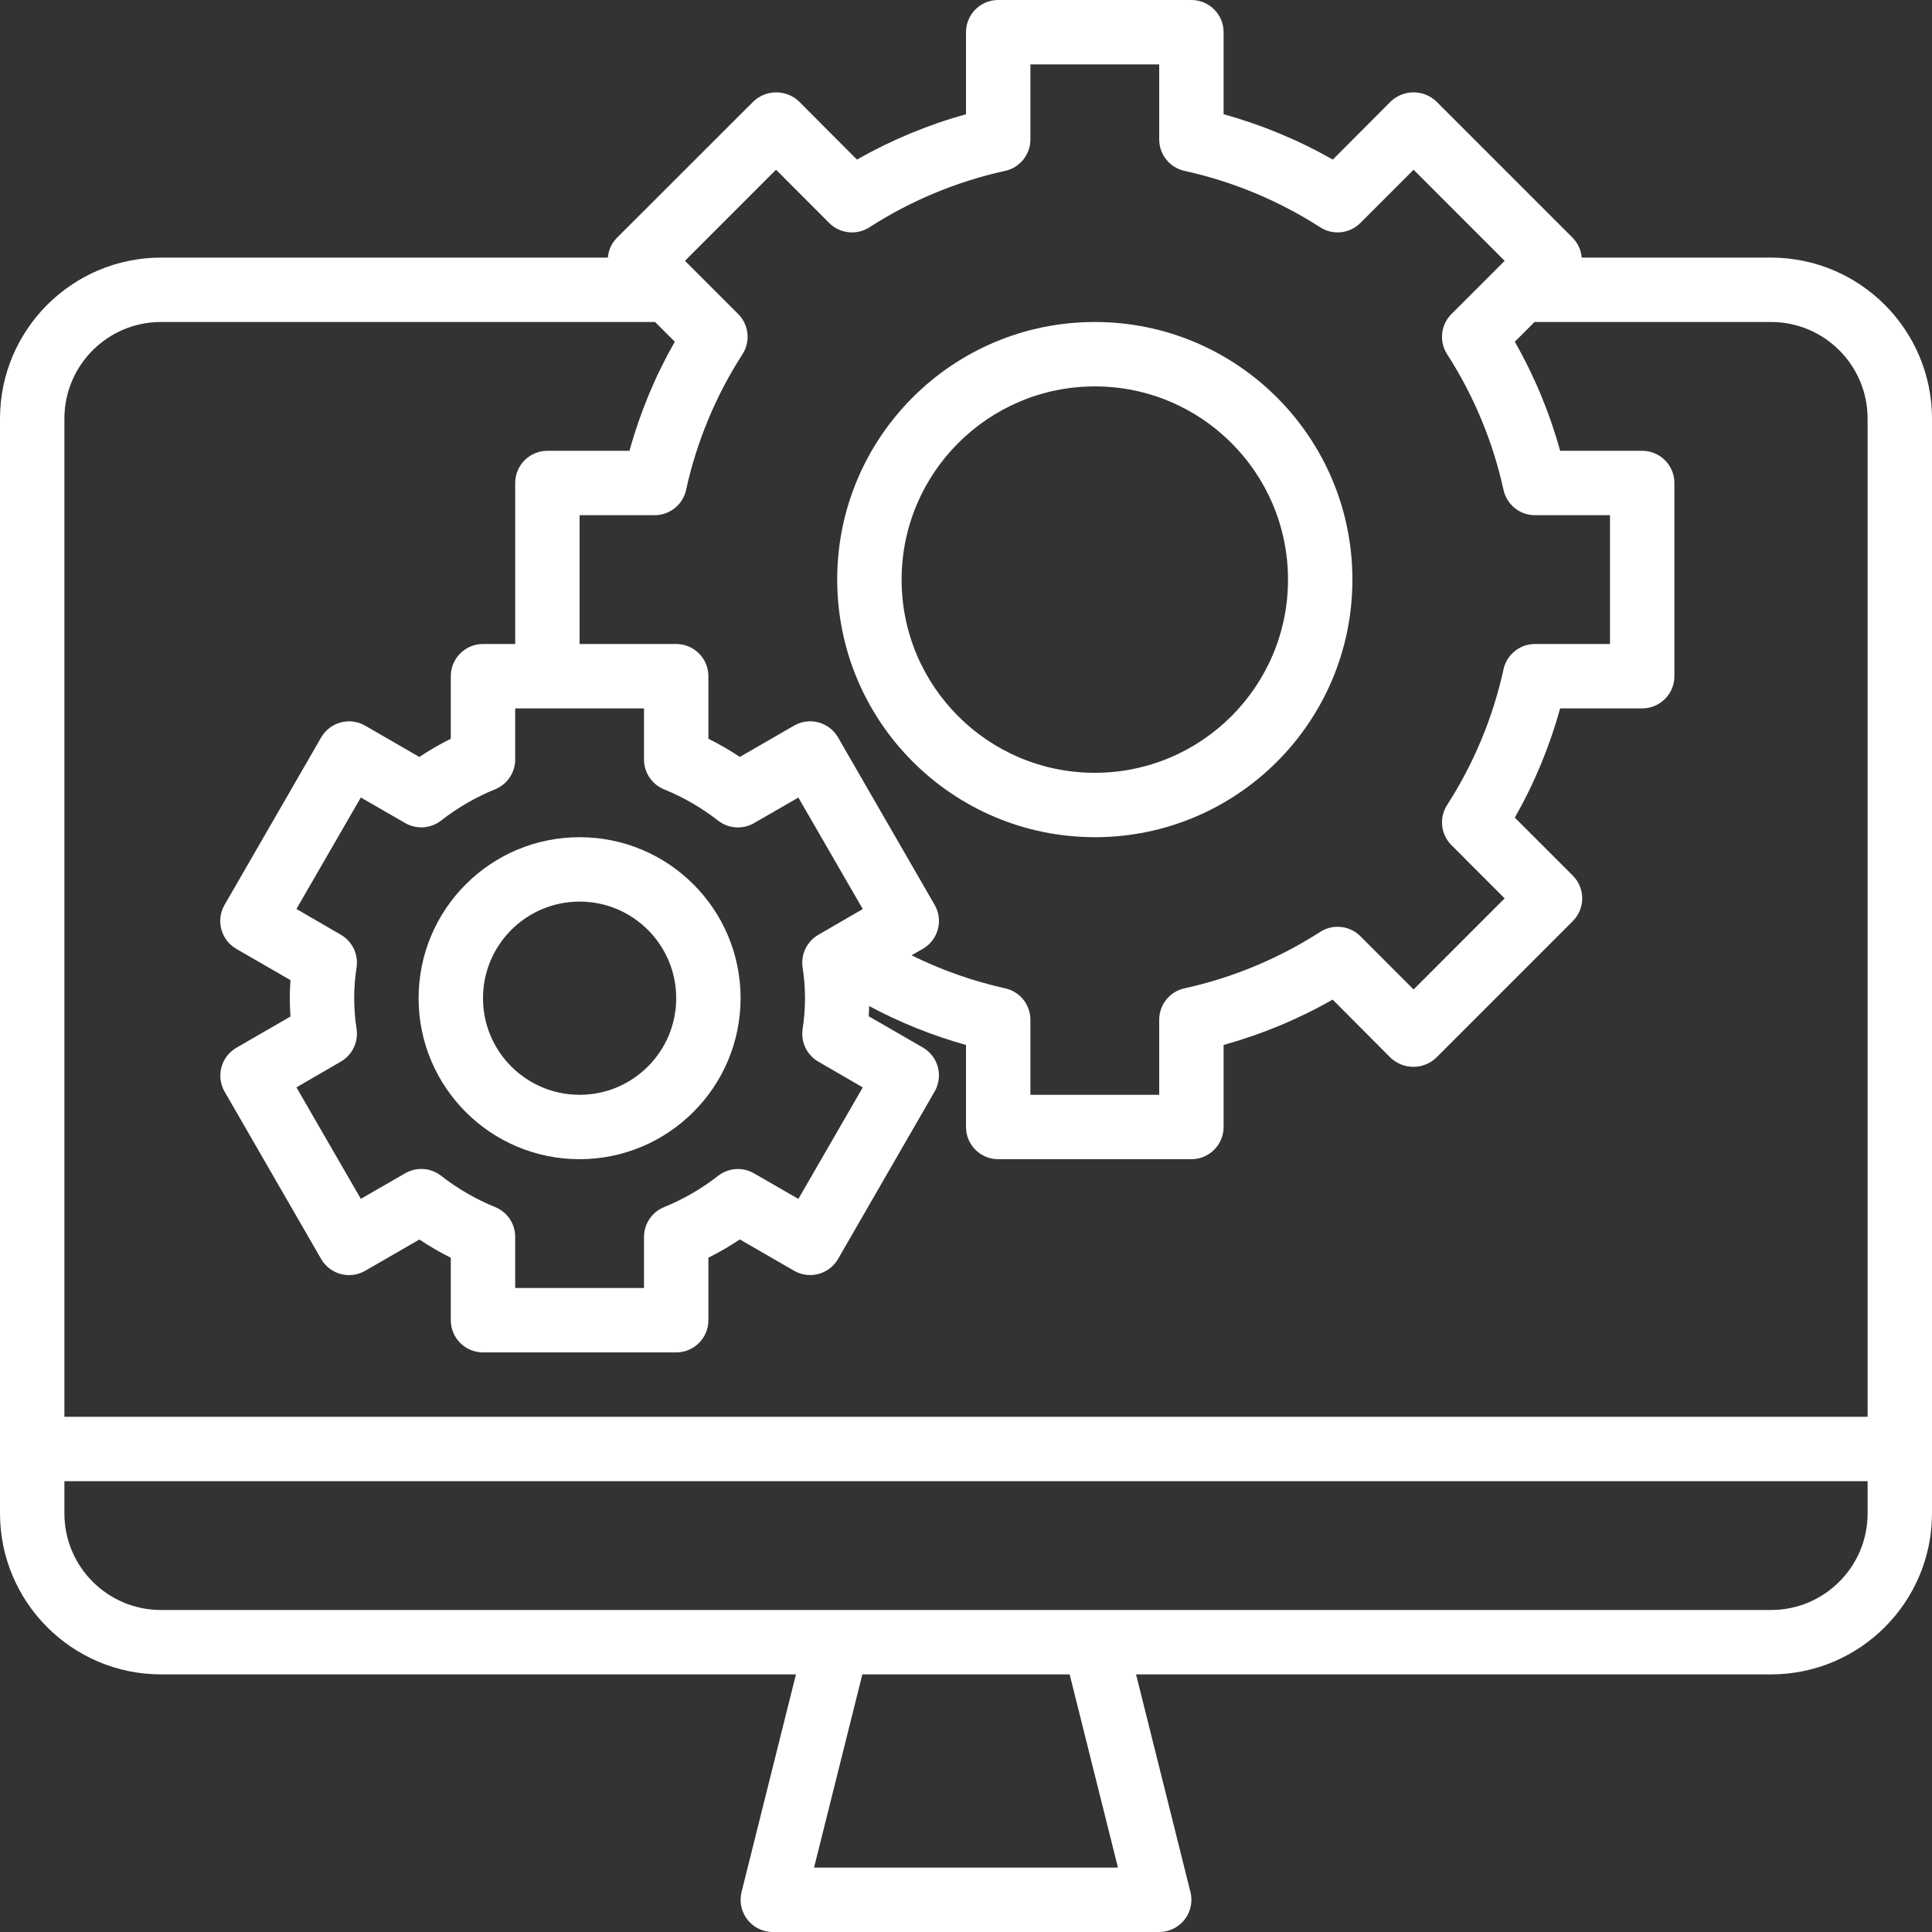 <?xml version="1.0" encoding="UTF-8" standalone="no"?>
<svg
   width="100%"
   height="100%"
   viewBox="0 0 480 480"
   version="1.1"
   xml:space="preserve"
   style="fill-rule:evenodd;clip-rule:evenodd;stroke-linejoin:round;stroke-miterlimit:2;"
   id="svg847"
   sodipodi:docname="konfigurator.svg"
   inkscape:version="1.1 (ce6663b3b7, 2021-05-25)"
   xmlns:inkscape="http://www.inkscape.org/namespaces/inkscape"
   xmlns:sodipodi="http://sodipodi.sourceforge.net/DTD/sodipodi-0.dtd"
   xmlns="http://www.w3.org/2000/svg"
   xmlns:svg="http://www.w3.org/2000/svg"><rect x="0" y="0" width="480" height="480" fill="#333333" stroke="none"/><defs
   id="defs851" /><sodipodi:namedview
   id="namedview849"
   pagecolor="#ffffff"
   bordercolor="#666666"
   borderopacity="1.0"
   inkscape:pageshadow="2"
   inkscape:pageopacity="0.0"
   inkscape:pagecheckerboard="0"
   showgrid="false"
   inkscape:zoom="1.3458333"
   inkscape:cx="28.235294"
   inkscape:cy="239.62848"
   inkscape:window-width="1920"
   inkscape:window-height="1151"
   inkscape:window-x="0"
   inkscape:window-y="25"
   inkscape:window-maximized="1"
   inkscape:current-layer="svg847" />
    <g
   id="g845"
   style="fill:#ffffff">
        <g
   id="g843"
   style="fill:#ffffff">
            <g
   id="g833"
   style="fill:#ffffff">
                <path
   d="M440,64L392.976,64C392.829,62.18 392.057,60.468 390.792,59.152L356.848,25.2C353.674,22.199 348.71,22.199 345.536,25.2L331.136,39.648C322.59,34.789 313.475,31.005 304,28.384L304,8C304,3.582 300.418,0 296,0L248,0C243.582,0 240,3.582 240,8L240,28.384C230.539,31.008 221.438,34.792 212.904,39.648L198.504,25.2C195.33,22.199 190.366,22.199 187.192,25.2L153.208,59.152C151.942,60.468 151.171,62.18 151.024,64L40,64C17.92,64.026 0.026,81.92 0,104L0,376C0.026,398.08 17.92,415.974 40,416L197.752,416L184.24,470.064C183.171,474.351 185.779,478.693 190.066,479.762C190.699,479.92 191.348,480 192,480L288,480C292.418,479.999 295.999,476.416 295.998,471.998C295.998,471.346 295.918,470.697 295.76,470.064L282.248,416L440,416C462.08,415.974 479.974,398.08 480,376L480,104C479.974,81.92 462.08,64.026 440,64ZM183.392,78.016L170.176,64.8L192.8,42.168L206.008,55.392C208.669,58.06 212.831,58.51 216,56.472C226.315,49.834 237.731,45.087 249.712,42.456C253.384,41.652 256.001,38.399 256,34.64L256,16L288,16L288,34.64C287.999,38.399 290.616,41.652 294.288,42.456C306.269,45.087 317.685,49.834 328,56.472C331.168,58.506 335.325,58.056 337.984,55.392L351.2,42.168L373.832,64.808L360.616,78.016C357.949,80.673 357.496,84.831 359.528,88C366.172,98.315 370.919,109.734 373.544,121.72C374.352,125.389 377.603,128.001 381.36,128L400,128L400,160L381.36,160C377.601,159.999 374.348,162.616 373.544,166.288C370.918,178.271 366.171,189.688 359.528,200C357.499,203.166 357.948,207.318 360.608,209.976L373.824,223.2L351.2,245.832L337.992,232.608C335.331,229.94 331.169,229.49 328,231.528C317.685,238.166 306.269,242.913 294.288,245.544C290.616,246.348 287.999,249.601 288,253.36L288,272L256,272L256,253.36C256.001,249.601 253.384,246.348 249.712,245.544C241.661,243.753 233.855,240.997 226.464,237.336L229.28,235.736C233.106,233.527 234.417,228.634 232.208,224.808L208.208,183.208C205.999,179.382 201.106,178.071 197.28,180.28L183.808,188.056C181.303,186.387 178.695,184.877 176,183.536L176,168C176,163.582 172.418,160 168,160L144,160L144,128L162.64,128C166.399,128.001 169.652,125.384 170.456,121.712C173.082,109.729 177.829,98.312 184.472,88C186.506,84.832 186.056,80.675 183.392,78.016ZM199.392,240.248C200.203,245.39 200.203,250.626 199.392,255.768C198.957,258.985 200.509,262.145 203.32,263.768L214.352,270.168L198.352,297.864L187.328,291.512C184.505,289.884 180.977,290.131 178.408,292.136C174.315,295.331 169.801,297.945 164.992,299.904C161.973,301.129 159.999,304.062 160,307.32L160,320L128,320L128,307.304C128.001,304.046 126.027,301.113 123.008,299.888C118.199,297.929 113.685,295.315 109.592,292.12C107.023,290.115 103.495,289.868 100.672,291.496L89.648,297.848L73.648,270.152L84.68,263.752C87.491,262.129 89.043,258.969 88.608,255.752C87.797,250.61 87.797,245.374 88.608,240.232C89.043,237.015 87.491,233.855 84.68,232.232L73.648,225.832L89.648,198.136L100.672,204.488C103.495,206.116 107.023,205.869 109.592,203.864C113.685,200.669 118.199,198.055 123.008,196.096C126.021,194.873 127.995,191.948 128,188.696L128,176L160,176L160,188.696C159.999,191.954 161.973,194.887 164.992,196.112C169.801,198.071 174.315,200.685 178.408,203.88C180.977,205.885 184.505,206.132 187.328,204.504L198.352,198.152L214.352,225.848L203.32,232.248C200.509,233.871 198.957,237.031 199.392,240.248ZM202.248,464L214.248,416L265.752,416L277.752,464L202.248,464ZM464,376C464,389.255 453.255,400 440,400L40,400C26.745,400 16,389.255 16,376L16,368L464,368L464,376ZM464,352L16,352L16,104C16,90.745 26.745,80 40,80L162.752,80L167.648,84.896C162.789,93.431 159.006,102.535 156.384,112L136,112C131.582,112 128,115.582 128,120L128,160L120,160C115.582,160 112,163.582 112,168L112,183.536C109.305,184.88 106.697,186.392 104.192,188.064L90.72,180.288C86.894,178.079 82.001,179.39 79.792,183.216L55.792,224.816C53.583,228.642 54.894,233.535 58.72,235.744L72.168,243.512C72.056,245.112 72,246.568 72,248.032C72,249.496 72.056,250.984 72.168,252.552L58.72,260.32C54.922,262.528 53.615,267.385 55.792,271.2L79.792,312.8C82.001,316.626 86.894,317.937 90.72,315.728L104.192,307.952C106.697,309.624 109.305,311.136 112,312.48L112,328C112,332.418 115.582,336 120,336L168,336C172.418,336 176,332.418 176,328L176,312.464C178.695,311.12 181.303,309.608 183.808,307.936L197.28,315.712C201.106,317.921 205.999,316.61 208.208,312.784L232.208,271.184C234.417,267.358 233.106,262.465 229.28,260.256L215.832,252.488C215.896,251.608 215.896,250.792 215.928,249.944C223.574,254.04 231.646,257.283 240,259.616L240,280C240,284.418 243.582,288 248,288L296,288C300.418,288 304,284.418 304,280L304,259.616C313.461,256.992 322.562,253.208 331.096,248.352L345.496,262.8C348.67,265.801 353.634,265.801 356.808,262.8L390.752,228.848C393.875,225.724 393.875,220.66 390.752,217.536L376.352,203.136C381.213,194.591 384.997,185.476 387.616,176L408,176C412.418,176 416,172.418 416,168L416,120C416,115.582 412.418,112 408,112L387.616,112C384.994,102.535 381.211,93.431 376.352,84.896L381.248,80L440,80C453.255,80 464,90.745 464,104L464,352Z"
   style="fill:#ffffff;fill-rule:nonzero"
   id="path831" />
            </g>
            <g
   id="g837"
   style="fill:#ffffff">
                <path
   d="M272,80C236.654,80 208,108.654 208,144C208.04,179.33 236.67,207.96 272,208C307.346,208 336,179.346 336,144C336,108.654 307.346,80 272,80ZM272,192C245.49,192 224,170.51 224,144C224.026,117.501 245.501,96.026 272,96C298.51,96 320,117.49 320,144C320,170.51 298.51,192 272,192Z"
   style="fill:#ffffff;fill-rule:nonzero"
   id="path835" />
            </g>
            <g
   id="g841"
   style="fill:#ffffff">
                <path
   d="M144,208C121.909,208 104,225.909 104,248C104,270.091 121.909,288 144,288C166.08,287.974 183.974,270.08 184,248C184,225.909 166.091,208 144,208ZM144,272C130.745,272 120,261.255 120,248C120,234.745 130.745,224 144,224C157.255,224 168,234.745 168,248C168,261.255 157.255,272 144,272Z"
   style="fill:#ffffff;fill-rule:nonzero"
   id="path839" />
            </g>
        </g>
    </g>
</svg>
